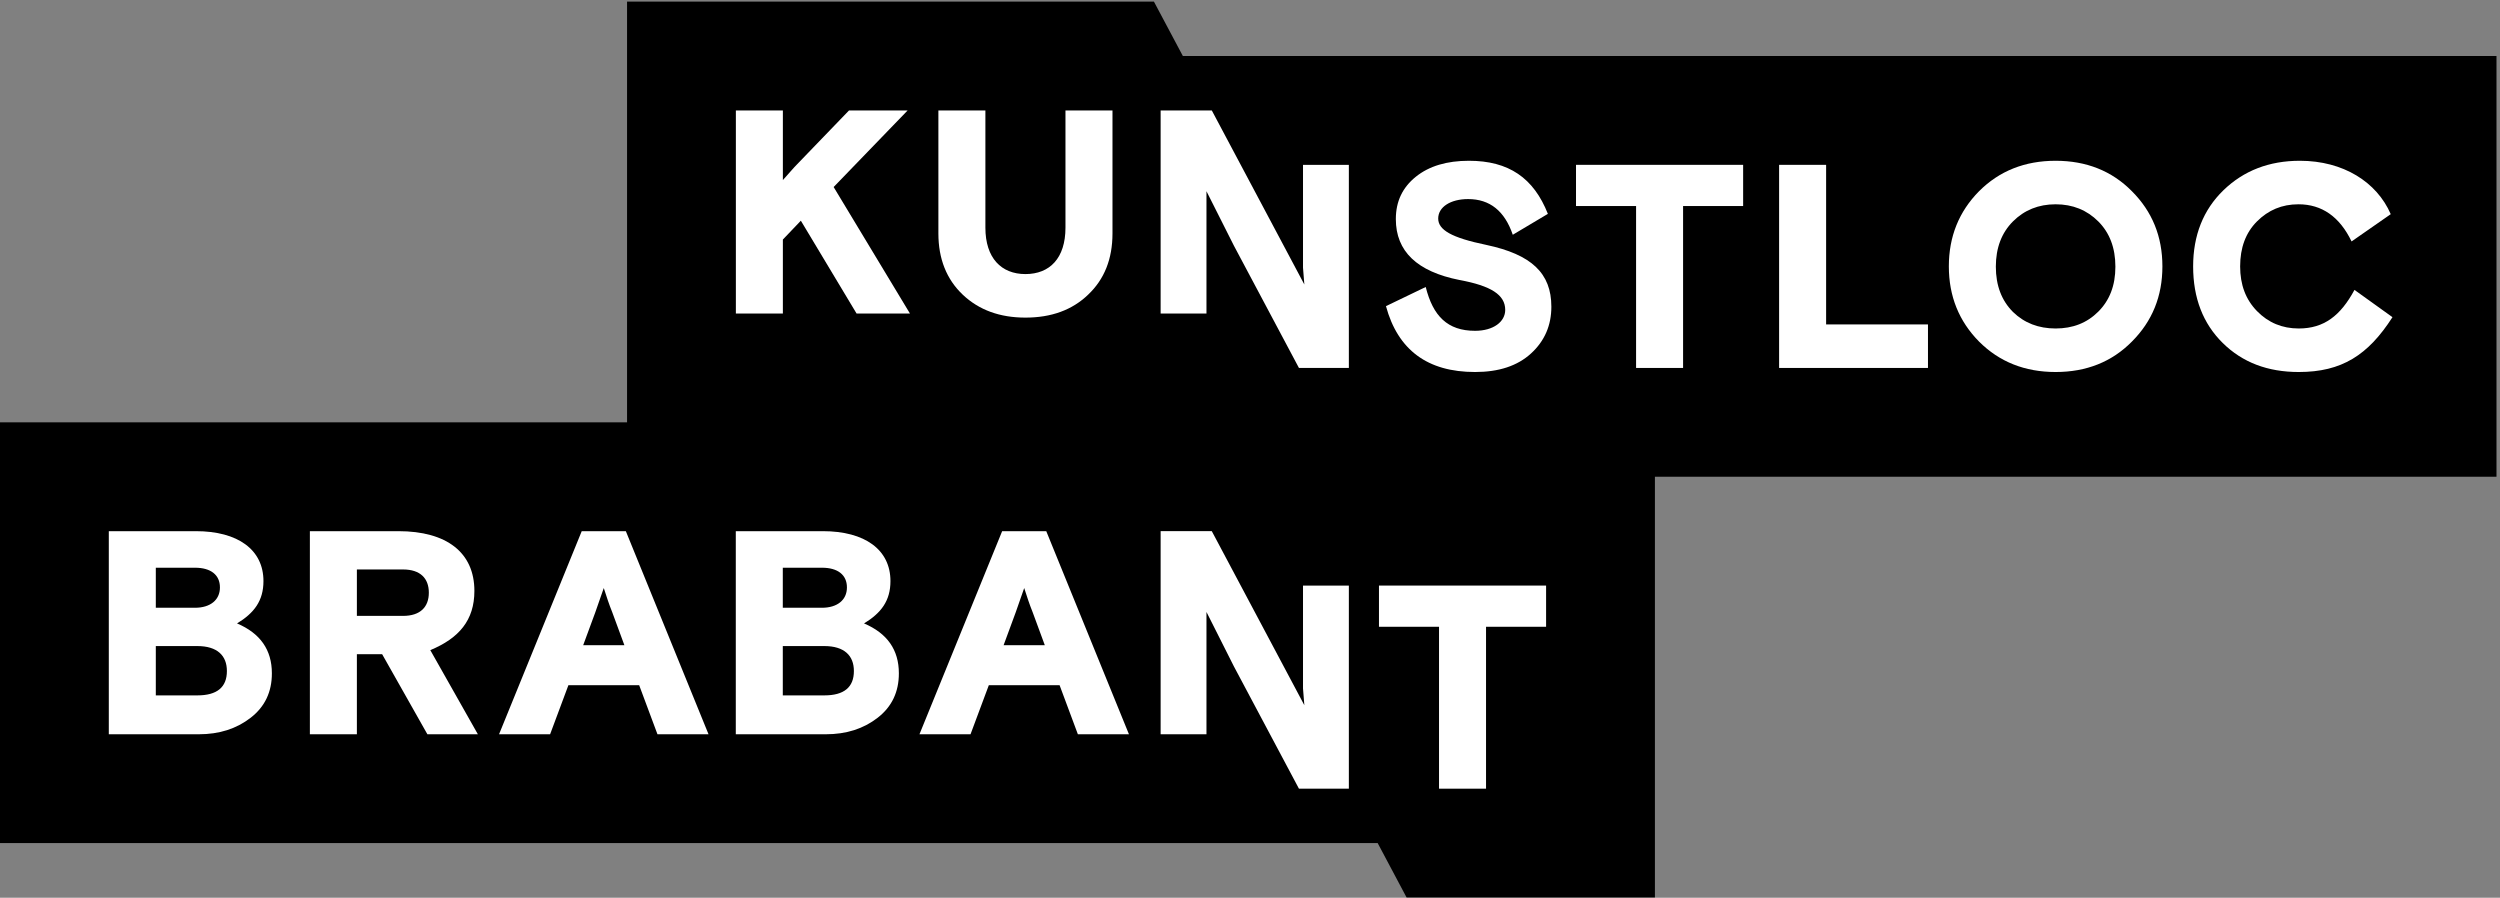 <?xml version="1.0" encoding="UTF-8" standalone="no"?>
<svg width="100%" height="100%" viewBox="0 0 1242 446" version="1.1" xmlns="http://www.w3.org/2000/svg" style="fill-rule:evenodd;clip-rule:evenodd;stroke-linejoin:round;stroke-miterlimit:2;">
    <rect x="0" y="0" width="1242" height="446" fill="#808080" stroke="none"/>
    <g transform="matrix(4.167,0,0,4.167,0,0)">
        <path d="M141.024,6.679L137.574,0.193L74.759,0.193L74.759,50.354L0,50.354L0,100.513L164.249,100.513L167.697,107.001L197.303,107.001L197.303,56.84L297.638,56.84L297.638,6.679L141.024,6.679Z" style="fill-rule:nonzero;"/>
        <path d="M108.211,13.166L101.223,13.166L94.719,19.912L93.336,21.468L93.336,13.166L87.732,13.166L87.732,37.381L93.336,37.381L93.336,28.559L95.48,26.312L102.123,37.381L108.488,37.381L99.389,22.298L108.211,13.166Z" style="fill:white;fill-rule:nonzero;"/>
        <path d="M122.254,37.866C125.333,37.866 127.823,36.966 129.727,35.133C131.664,33.3 132.633,30.878 132.633,27.834L132.633,13.166L127.028,13.166L127.028,27.142C127.028,30.774 125.161,32.676 122.254,32.676C119.383,32.676 117.481,30.774 117.481,27.142L117.481,13.166L111.877,13.166L111.877,27.834C111.877,30.843 112.845,33.3 114.782,35.133C116.719,36.966 119.21,37.866 122.254,37.866Z" style="fill:white;fill-rule:nonzero;"/>
        <path d="M177.209,29.2C173.022,28.335 171.466,27.401 171.466,26.052C171.466,24.669 172.953,23.734 175.029,23.734C177.624,23.734 179.388,25.152 180.357,27.989L184.542,25.498C182.847,21.209 179.871,19.168 175.132,19.168C172.503,19.168 170.393,19.79 168.802,21.07C167.21,22.351 166.415,24.011 166.415,26.121C166.415,29.961 168.941,32.382 174.026,33.386C177.762,34.078 179.456,35.149 179.456,36.948C179.456,38.367 178.039,39.44 175.859,39.44C172.573,39.44 170.843,37.675 169.978,34.216L165.238,36.499C166.657,41.723 170.186,44.352 175.859,44.352C178.695,44.352 180.909,43.625 182.535,42.138C184.162,40.65 184.957,38.782 184.957,36.568C184.957,32.556 182.57,30.342 177.209,29.2Z" style="fill:white;fill-rule:nonzero;"/>
        <path d="M187.896,24.564L195.058,24.564L195.058,43.868L200.661,43.868L200.661,24.564L207.821,24.564L207.821,19.652L187.896,19.652L187.896,24.564Z" style="fill:white;fill-rule:nonzero;"/>
        <path d="M217.714,19.653L212.11,19.653L212.11,43.868L229.857,43.868L229.857,38.679L217.714,38.679L217.714,19.653Z" style="fill:white;fill-rule:nonzero;"/>
        <path d="M250.162,37.156C248.812,38.506 247.117,39.163 245.076,39.163C243.035,39.163 241.34,38.506 239.99,37.19C238.642,35.842 237.949,34.043 237.949,31.794C237.949,29.546 238.642,27.747 239.99,26.398C241.34,25.048 243.035,24.356 245.076,24.356C247.117,24.356 248.812,25.048 250.162,26.398C251.511,27.747 252.202,29.546 252.202,31.794C252.202,34.043 251.511,35.807 250.162,37.156ZM245.076,19.168C241.408,19.168 238.364,20.379 235.944,22.801C233.557,25.222 232.346,28.197 232.346,31.76C232.346,35.323 233.557,38.299 235.944,40.72C238.364,43.142 241.408,44.352 245.076,44.352C248.743,44.352 251.787,43.142 254.174,40.72C256.595,38.299 257.807,35.323 257.807,31.76C257.807,28.197 256.595,25.222 254.174,22.801C251.787,20.379 248.743,19.168 245.076,19.168Z" style="fill:white;fill-rule:nonzero;"/>
        <path d="M280.706,34.562C279.045,37.641 277.072,39.163 274.064,39.163C272.091,39.163 270.431,38.471 269.082,37.087C267.733,35.703 267.075,33.939 267.075,31.759C267.075,29.545 267.733,27.747 269.082,26.398C270.431,25.048 272.057,24.356 274.029,24.356C276.83,24.356 278.942,25.845 280.36,28.785L285.03,25.533C283.368,21.693 279.357,19.168 274.201,19.168C270.534,19.168 267.49,20.344 265.069,22.696C262.683,25.014 261.471,28.059 261.471,31.759C261.471,35.53 262.648,38.575 265,40.893C267.352,43.21 270.362,44.352 274.064,44.352C279.183,44.352 282.331,42.345 285.237,37.814L280.706,34.562Z" style="fill:white;fill-rule:nonzero;"/>
        <path d="M155.348,31.915L155.507,33.919L144.473,13.166L138.373,13.166L138.373,37.382L143.838,37.382L143.838,22.798L147.113,29.298L154.863,43.867L160.814,43.867L160.814,19.652L155.348,19.652L155.348,31.915Z" style="fill:white;fill-rule:nonzero;"/>
        <path d="M23.522,82.906L18.576,82.906L18.576,77.025L23.522,77.025C25.909,77.025 27.051,78.167 27.051,80C27.051,81.938 25.875,82.906 23.522,82.906ZM18.576,67.685L23.246,67.685C25.149,67.685 26.221,68.55 26.221,70.037C26.221,71.525 25.079,72.459 23.246,72.459L18.576,72.459L18.576,67.685ZM28.261,74.327C30.303,73.082 31.41,71.629 31.41,69.276C31.41,65.541 28.366,63.327 23.35,63.327L12.972,63.327L12.972,87.542L23.696,87.542C26.151,87.542 28.193,86.885 29.888,85.57C31.584,84.255 32.414,82.491 32.414,80.277C32.414,77.475 31.03,75.503 28.261,74.327Z" style="fill:white;fill-rule:nonzero;"/>
        <path d="M48.048,73.428L42.548,73.428L42.548,67.893L48.048,67.893C50.124,67.893 51.127,68.965 51.127,70.66C51.127,72.355 50.124,73.428 48.048,73.428ZM56.558,70.452C56.558,65.886 53.271,63.327 47.495,63.327L36.944,63.327L36.944,87.542L42.548,87.542L42.548,77.993L45.558,77.993L50.954,87.542L56.973,87.542L51.301,77.51C54.725,76.091 56.558,73.946 56.558,70.452Z" style="fill:white;fill-rule:nonzero;"/>
        <path d="M69.529,76.922L70.982,72.978L71.984,70.107C72.296,71.075 72.608,72.044 72.988,72.978L74.441,76.922L69.529,76.922ZM69.355,63.327L59.497,87.542L65.585,87.542L67.765,81.695L76.205,81.695L78.385,87.542L84.473,87.542L74.614,63.327L69.355,63.327Z" style="fill:white;fill-rule:nonzero;"/>
        <path d="M98.274,82.906L93.327,82.906L93.327,77.025L98.274,77.025C100.661,77.025 101.803,78.167 101.803,80C101.803,81.938 100.626,82.906 98.274,82.906ZM93.327,67.685L97.997,67.685C99.9,67.685 100.973,68.55 100.973,70.037C100.973,71.525 99.83,72.459 97.997,72.459L93.327,72.459L93.327,67.685ZM103.013,74.327C105.055,73.082 106.162,71.629 106.162,69.276C106.162,65.541 103.118,63.327 98.101,63.327L87.723,63.327L87.723,87.542L98.447,87.542C100.903,87.542 102.945,86.885 104.64,85.57C106.335,84.255 107.165,82.491 107.165,80.277C107.165,77.475 105.781,75.503 103.013,74.327Z" style="fill:white;fill-rule:nonzero;"/>
        <path d="M119.652,76.922L121.105,72.978L122.108,70.107C122.419,71.075 122.731,72.044 123.111,72.978L124.564,76.922L119.652,76.922ZM119.479,63.327L109.62,87.542L115.708,87.542L117.888,81.695L126.328,81.695L128.507,87.542L134.596,87.542L124.737,63.327L119.479,63.327Z" style="fill:white;fill-rule:nonzero;"/>
        <path d="M164.404,74.725L171.565,74.725L171.565,94.028L177.169,94.028L177.169,74.725L184.329,74.725L184.329,69.813L164.404,69.813L164.404,74.725Z" style="fill:white;fill-rule:nonzero;"/>
        <path d="M155.348,82.075L155.507,84.079L144.473,63.326L138.373,63.326L138.373,87.542L143.838,87.542L143.838,72.959L147.113,79.459L154.863,94.028L160.814,94.028L160.814,69.813L155.348,69.813L155.348,82.075Z" style="fill:white;fill-rule:nonzero;"/>
    </g>
</svg>
